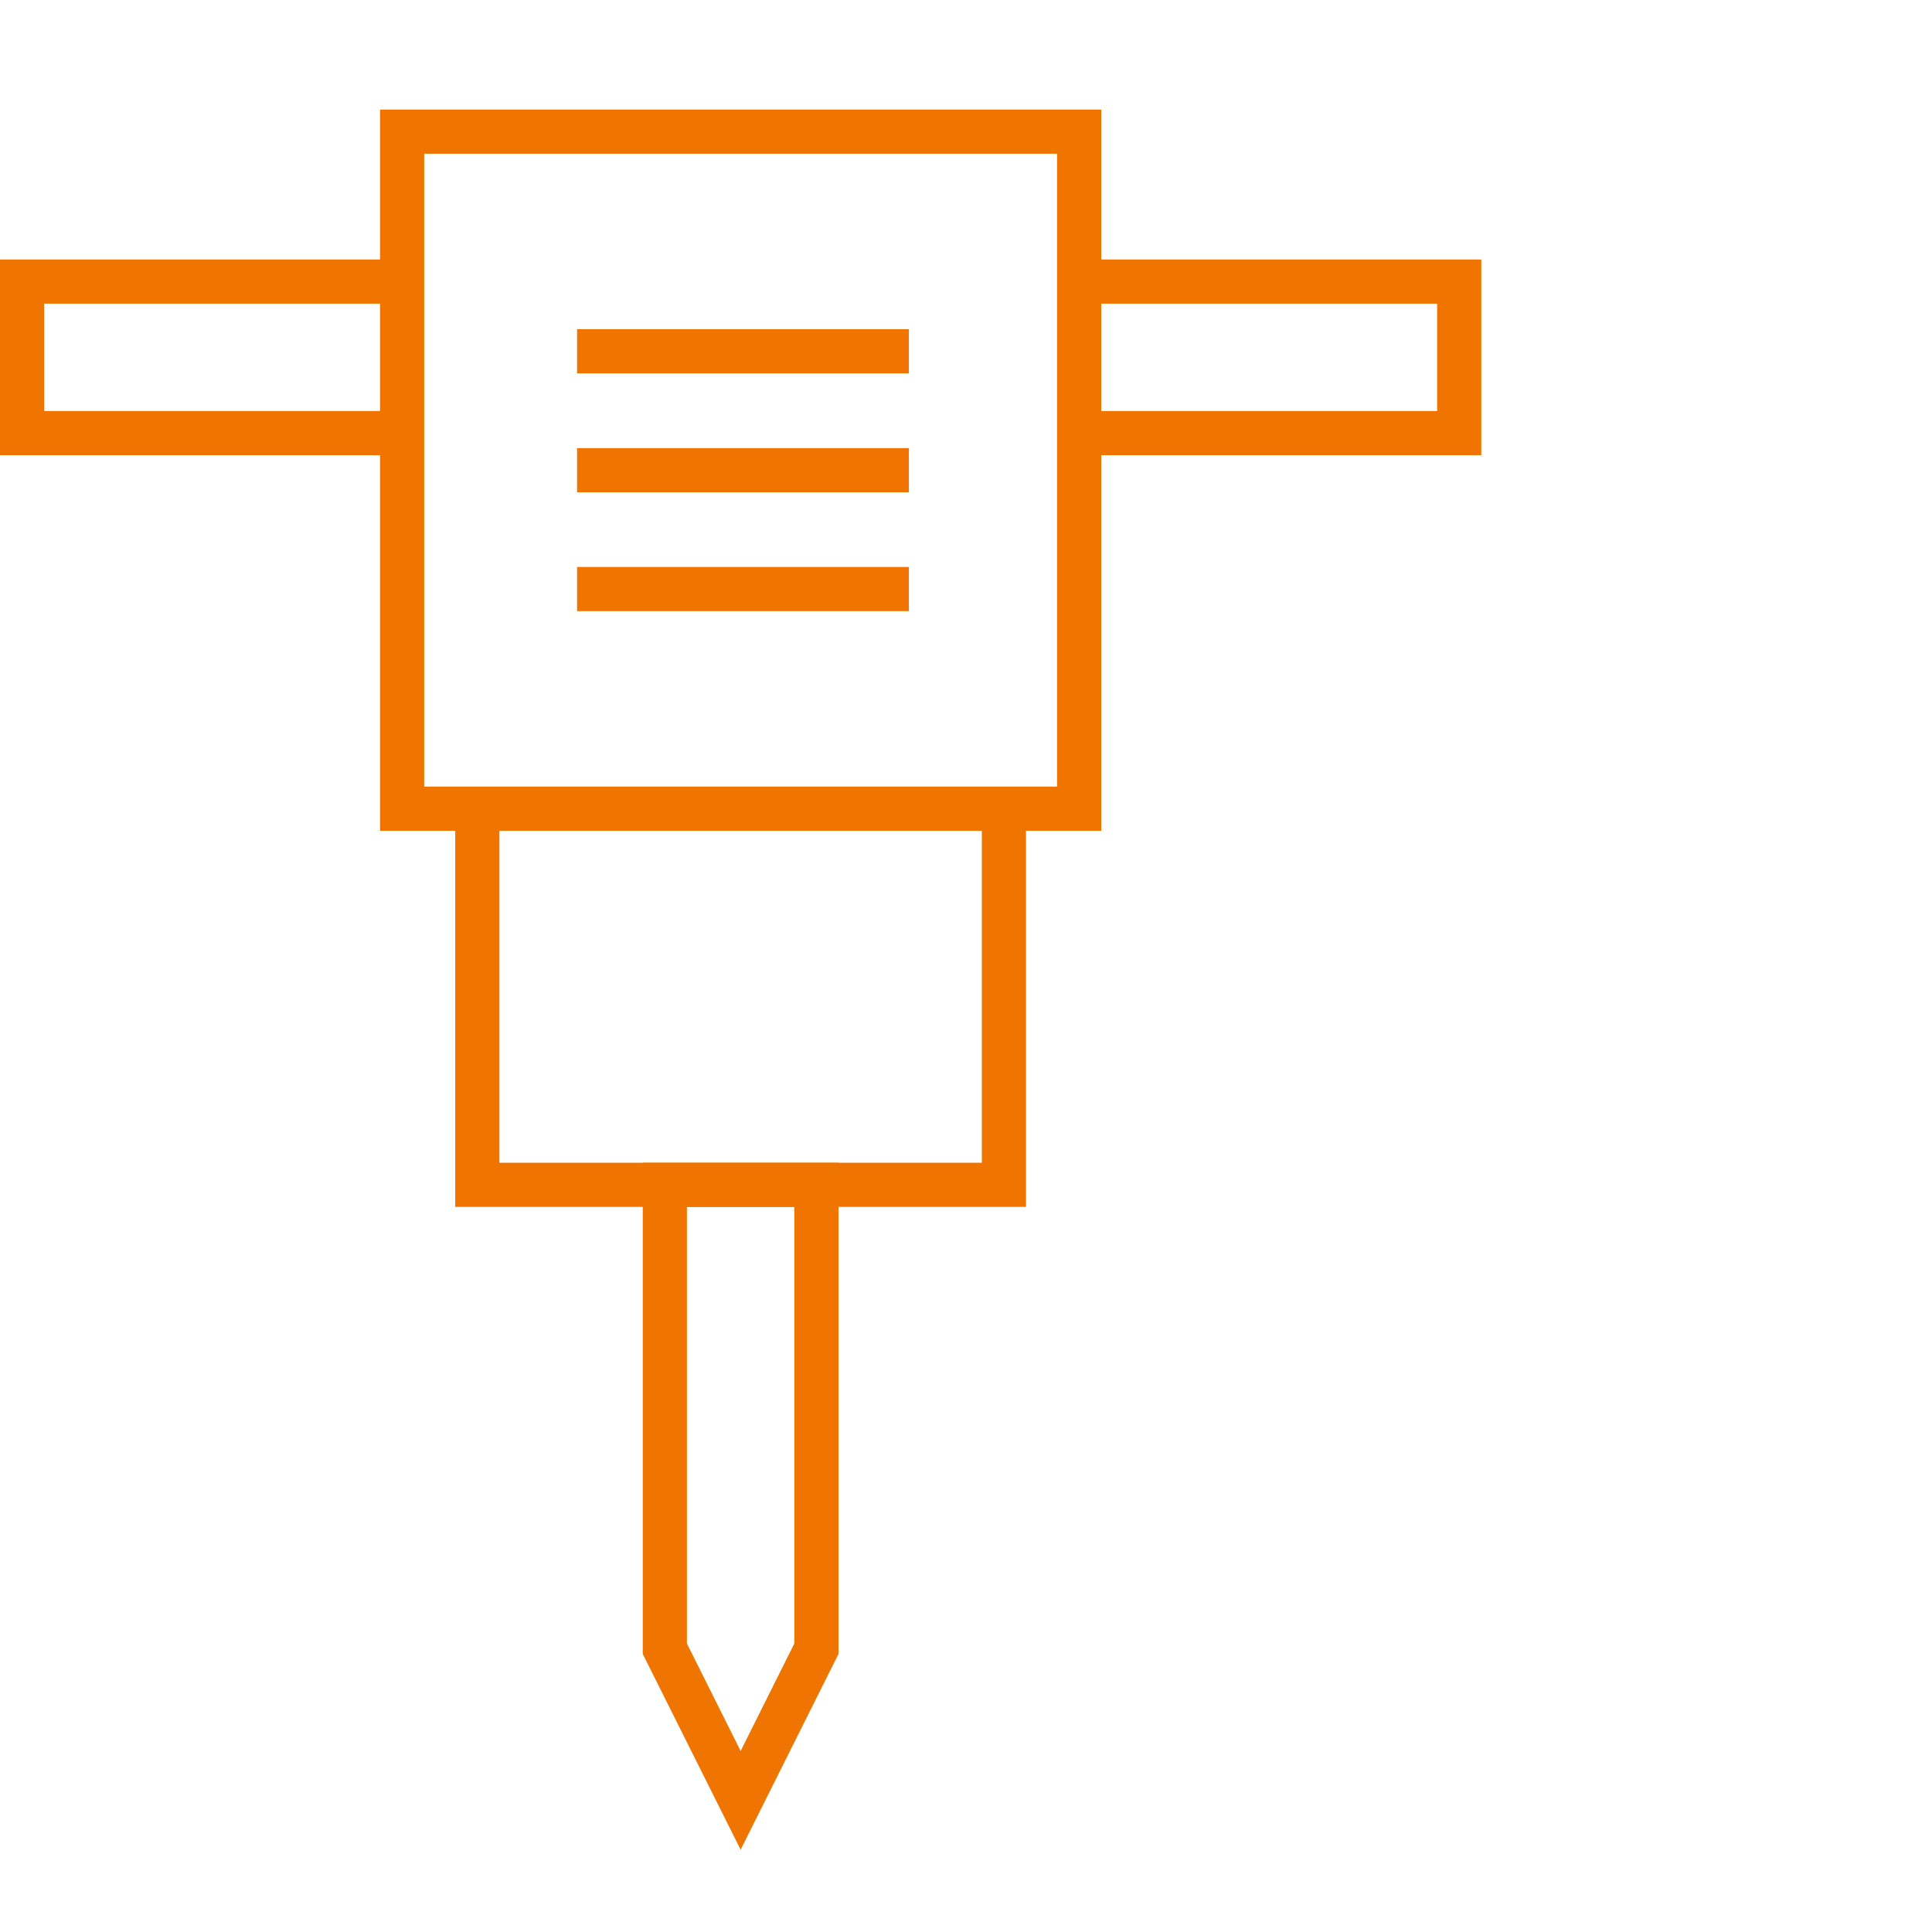 <svg id="Calque_1" data-name="Calque 1" xmlns="http://www.w3.org/2000/svg" viewBox="0 0 350 350"><defs><style>.cls-1{fill:none;stroke:#f07500;stroke-miterlimit:10;stroke-width:8px;}</style></defs><title>HDM-Constructeur-de-voies-de-communication</title><path class="cls-1" d="M195.5,146.5H72.85V23.85H195.5Z"/><path class="cls-1" d="M181.87,146.5v68.14H86.47V146.5"/><polyline class="cls-1" points="195.5 51.01 264.35 51.01 264.35 78.46 195.5 78.46"/><polyline class="cls-1" points="72.85 78.46 4 78.46 4 51.01 72.85 51.01"/><path class="cls-1" d="M120.44,214.64v84.05l13.73,27.46,13.73-27.46V214.64Z"/><line class="cls-1" x1="104.54" y1="63.64" x2="164.65" y2="63.64"/><line class="cls-1" x1="104.54" y1="85.18" x2="164.65" y2="85.18"/><line class="cls-1" x1="104.54" y1="106.71" x2="164.65" y2="106.71"/></svg>